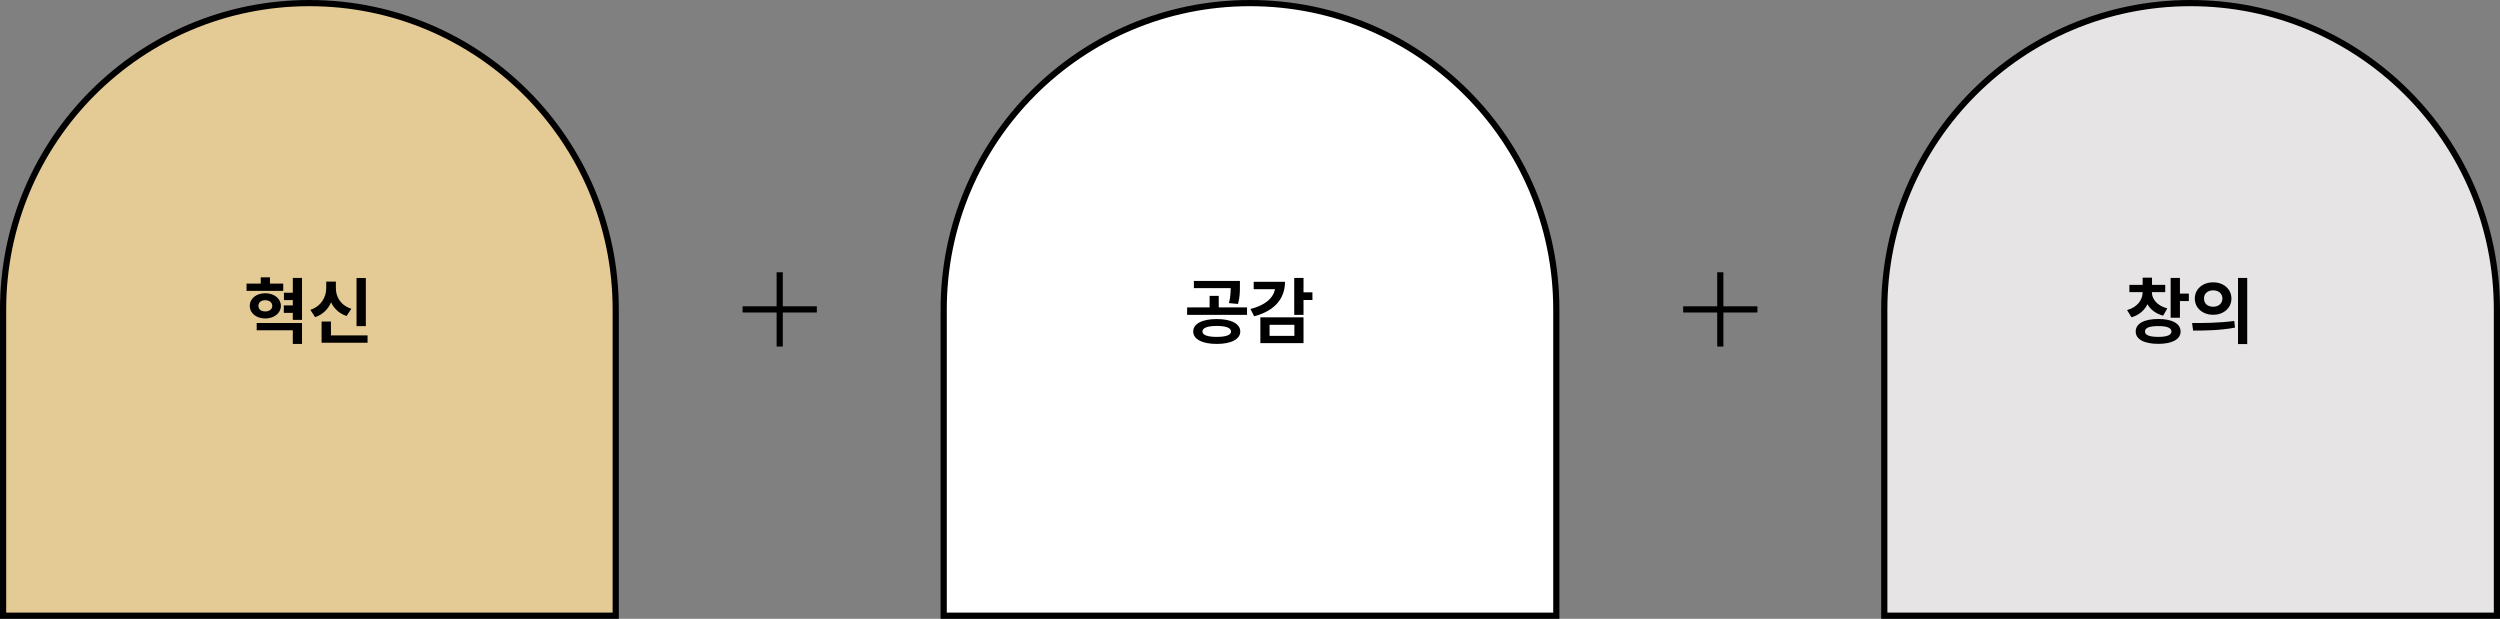 <svg width="808" height="200" viewBox="0 0 808 200" fill="none" xmlns="http://www.w3.org/2000/svg">
<rect x="0" y="0" width="808" height="200" fill="#808080" stroke="none"/>
<path d="M100 1C154.676 1 199 45.324 199 100V199H1V100C1 45.324 45.324 1 100 1Z" fill="#E4CA95"/>
<path d="M100 1C154.676 1 199 45.324 199 100V199H1V100C1 45.324 45.324 1 100 1Z" stroke="black" stroke-width="2"/>
<path d="M91.539 91.656V94H79.68V91.656H84.273V89.641H87.25V91.656H91.539ZM85.727 94.773C88.609 94.773 90.766 96.484 90.789 98.875C90.766 101.219 88.609 102.93 85.727 102.93C82.867 102.93 80.711 101.219 80.734 98.875C80.711 96.484 82.867 94.773 85.727 94.773ZM85.727 97.023C84.414 97.023 83.5 97.727 83.523 98.875C83.5 99.977 84.414 100.656 85.727 100.656C87.016 100.656 88 99.977 88 98.875C88 97.727 87.016 97.023 85.727 97.023ZM97.609 89.828V103.375H94.633V101.125H91.727V98.711H94.633V96.977H91.773V94.609H94.633V89.828H97.609ZM97.609 104.383V111.156H94.633V106.75H82.961V104.383H97.609ZM118.234 89.852V105.414H115.234V89.852H118.234ZM118.797 108.391V110.781H103.938V103.914H106.961V108.391H118.797ZM108.555 93.086C108.531 95.898 110.031 98.664 113.547 99.789L112.023 102.133C109.621 101.336 107.957 99.742 107.008 97.703C106.059 99.894 104.348 101.652 101.852 102.508L100.305 100.141C103.891 98.945 105.438 95.969 105.438 93.086V91.023H108.555V93.086Z" fill="black"/>
<rect x="240" y="99" width="24" height="2" fill="black"/>
<rect x="253" y="88" width="24" height="2" transform="rotate(90 253 88)" fill="black"/>
<path d="M404 1C458.676 1 503 45.324 503 100V199H305V100C305 45.324 349.324 1 404 1Z" fill="white"/>
<path d="M404 1C458.676 1 503 45.324 503 100V199H305V100C305 45.324 349.324 1 404 1Z" stroke="black" stroke-width="2"/>
<path d="M393.242 103.117C397.906 103.117 400.836 104.594 400.859 107.148C400.836 109.656 397.906 111.156 393.242 111.156C388.625 111.156 385.648 109.656 385.648 107.148C385.648 104.594 388.625 103.117 393.242 103.117ZM393.242 105.344C390.312 105.344 388.625 105.953 388.625 107.148C388.625 108.297 390.312 108.883 393.242 108.883C396.172 108.883 397.883 108.297 397.883 107.148C397.883 105.953 396.172 105.344 393.242 105.344ZM400.742 90.789V92.523C400.742 94.211 400.742 96.039 400.133 98.242L397.203 97.961C397.672 96.027 397.73 94.586 397.766 93.133H385.859V90.789H400.742ZM403.039 99.344V101.758H383.68V99.344H390.945V95.617H393.898V99.344H403.039ZM421.297 89.828V94.492H424.18V96.953H421.297V101.758H418.297V89.828H421.297ZM415.32 91.07C415.297 96.719 411.734 100.539 405.336 102.227L404.141 99.859C408.922 98.676 411.559 96.309 412.062 93.461H405.195V91.07H415.32ZM421.297 102.555V110.898H407.352V102.555H421.297ZM410.328 104.969V108.555H418.344V104.969H410.328Z" fill="black"/>
<rect x="544" y="99" width="24" height="2" fill="black"/>
<rect x="557" y="88" width="24" height="2" transform="rotate(90 557 88)" fill="black"/>
<path d="M708 1C762.676 1 807 45.324 807 100V199H609V100C609 45.324 653.324 1 708 1Z" fill="#E6E4E4"/>
<path d="M708 1C762.676 1 807 45.324 807 100V199H609V100C609 45.324 653.324 1 708 1Z" stroke="black" stroke-width="2"/>
<path d="M699.797 92.078V94.422H695.484C695.508 96.613 697.055 98.769 700.477 99.672L699.117 102.016C696.703 101.383 695.016 100.023 694.055 98.312C693.117 100.27 691.406 101.816 688.898 102.555L687.469 100.211C690.914 99.262 692.484 96.848 692.508 94.422H688.219V92.078H692.508V89.734H695.531V92.078H699.797ZM704.555 89.828V94.891H707.438V97.305H704.555V102.695H701.555V89.828H704.555ZM697.57 103.094C702.023 103.094 704.766 104.57 704.766 107.148C704.766 109.68 702.023 111.133 697.57 111.133C693.023 111.133 690.258 109.68 690.258 107.148C690.258 104.57 693.023 103.094 697.57 103.094ZM697.57 105.391C694.734 105.391 693.234 105.93 693.258 107.148C693.234 108.297 694.734 108.883 697.57 108.883C700.336 108.883 701.812 108.297 701.812 107.148C701.812 105.93 700.336 105.391 697.57 105.391ZM715.289 91.258C718.664 91.234 721.195 93.438 721.195 96.484C721.195 99.555 718.664 101.734 715.289 101.734C711.914 101.734 709.359 99.555 709.359 96.484C709.359 93.438 711.914 91.234 715.289 91.258ZM715.289 93.836C713.602 93.836 712.312 94.82 712.336 96.484C712.312 98.172 713.602 99.133 715.289 99.133C716.977 99.133 718.266 98.172 718.289 96.484C718.266 94.82 717 93.836 715.289 93.836ZM726.305 89.828V111.203H723.328V89.828H726.305ZM708.469 104.406C712.266 104.43 717.539 104.359 722.109 103.727L722.344 105.883C717.609 106.797 712.547 106.844 708.82 106.844L708.469 104.406Z" fill="black"/>
</svg>
